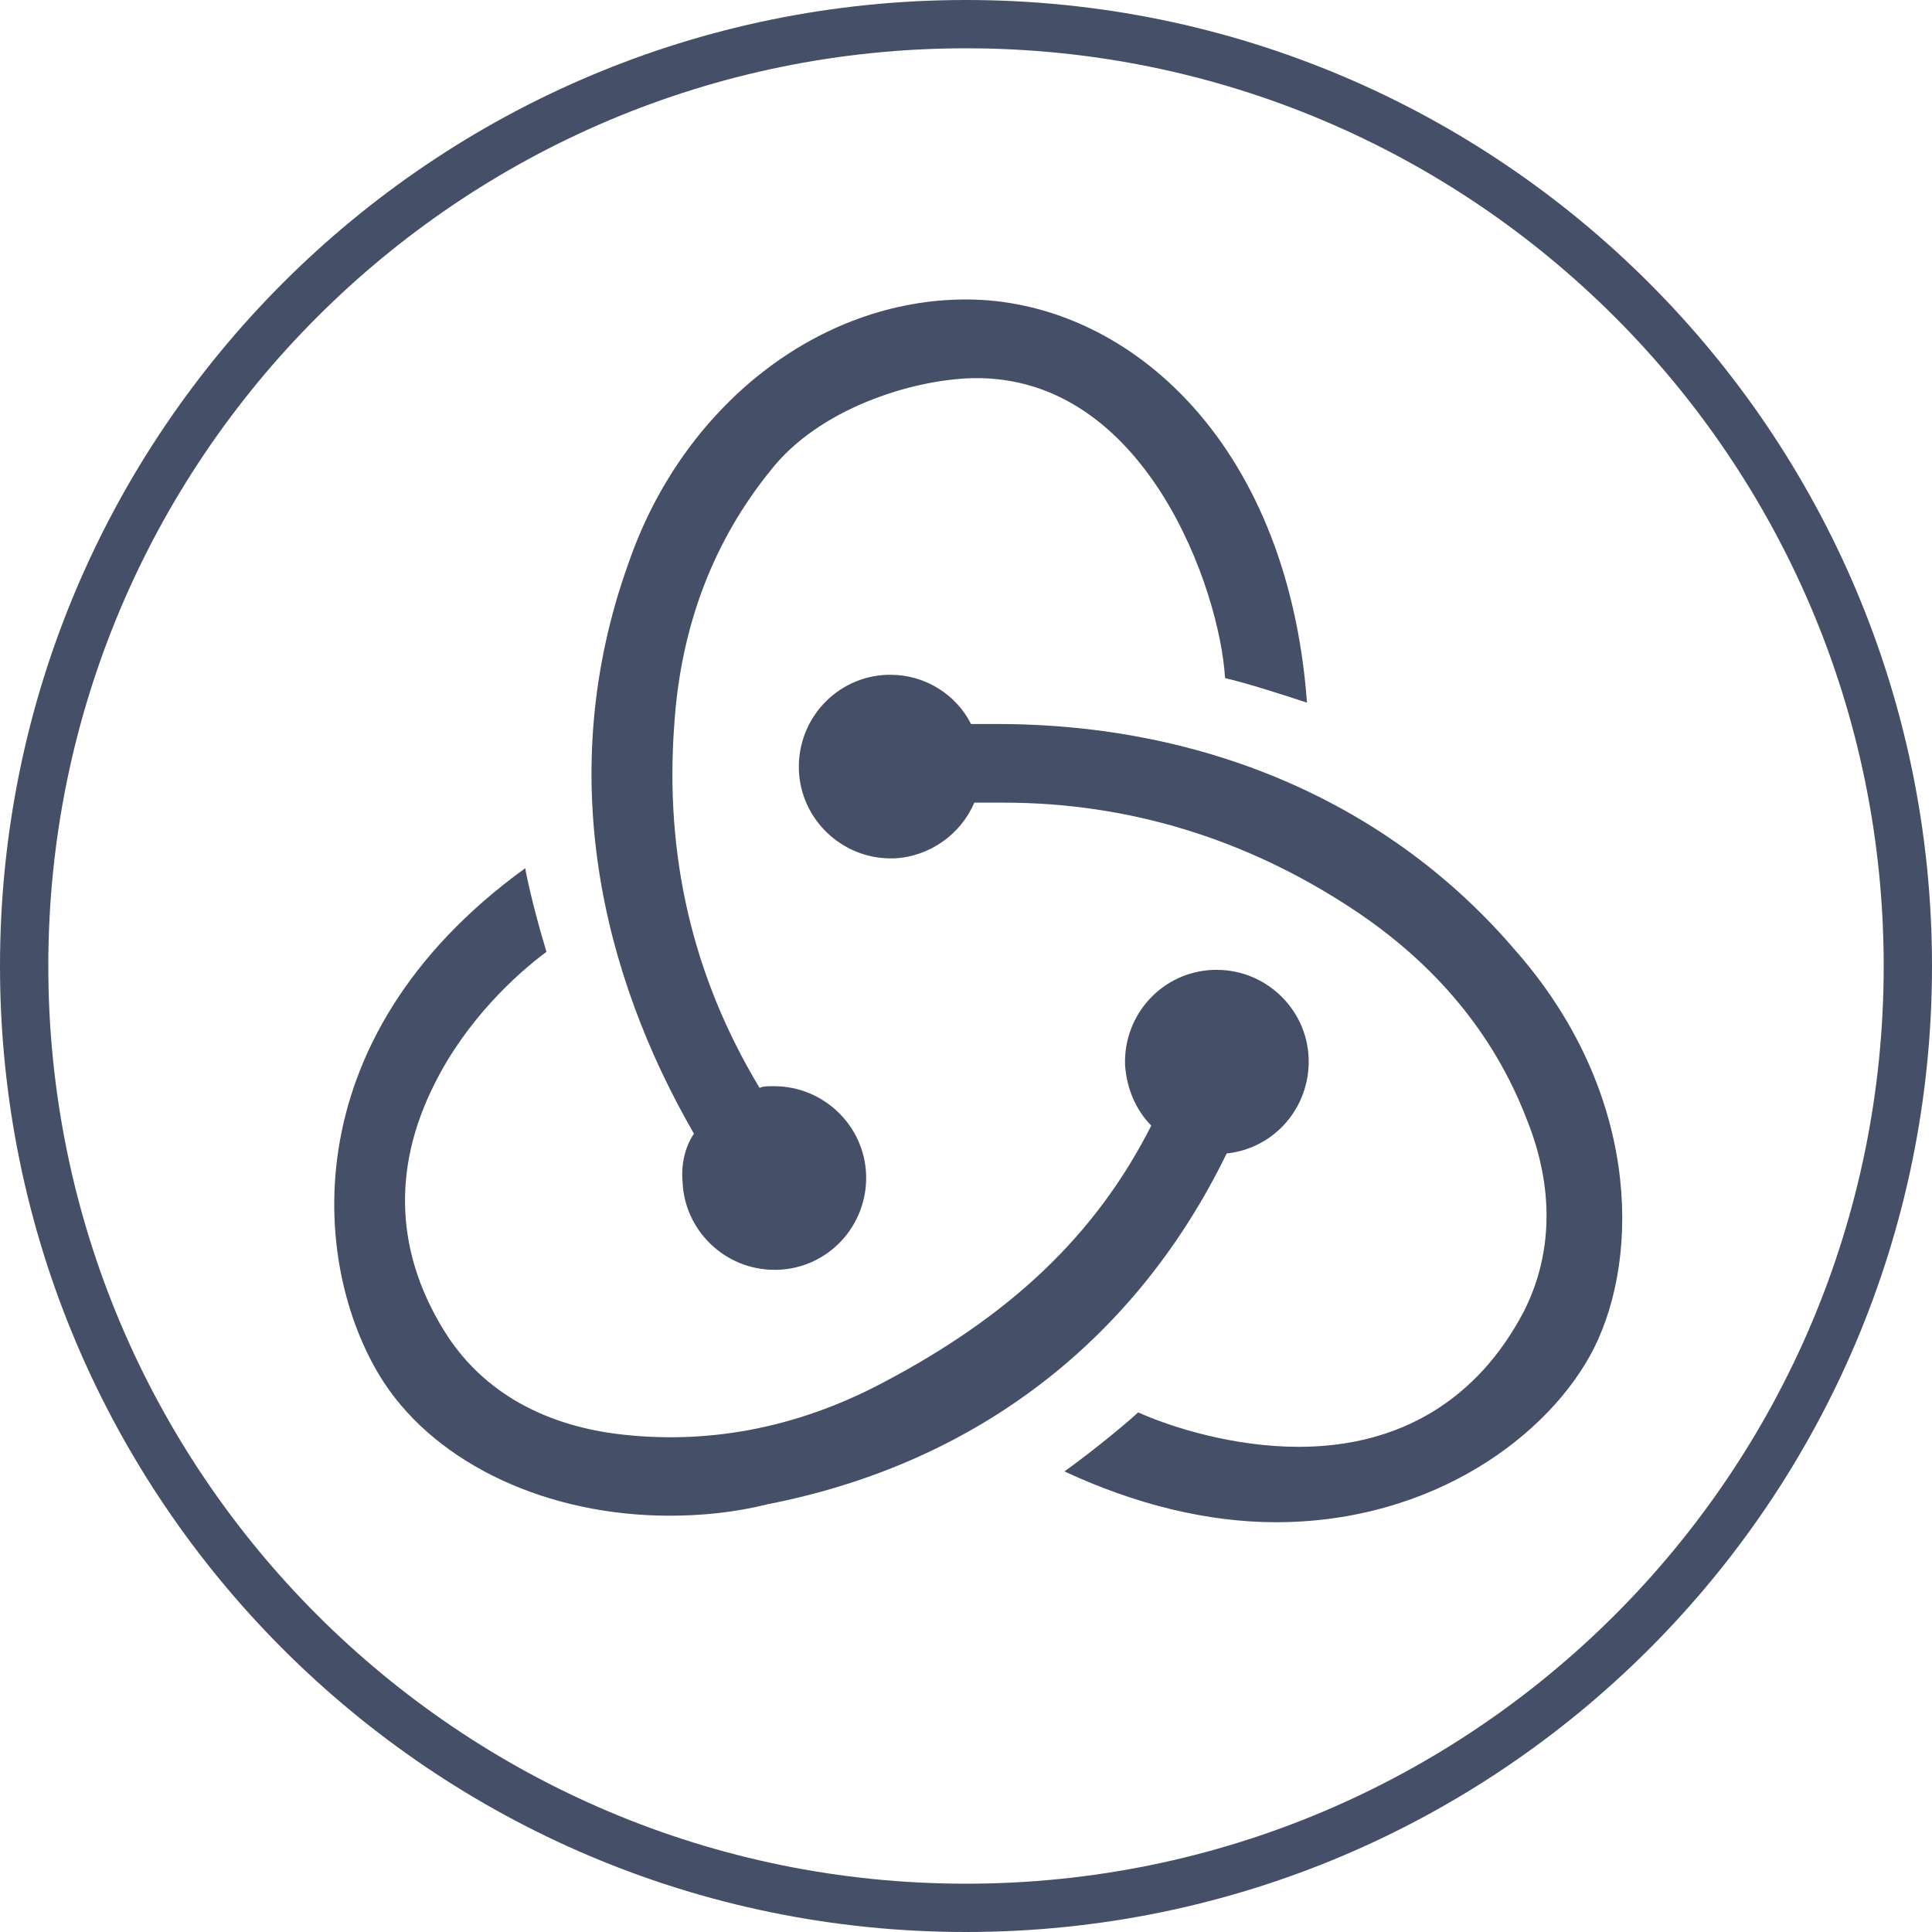 <?xml version="1.0" encoding="UTF-8"?> <svg xmlns="http://www.w3.org/2000/svg" width="40" height="40" viewBox="0 0 40 40" fill="none"><path fill-rule="evenodd" clip-rule="evenodd" d="M20 39C30.493 39 39 30.493 39 20C39 9.507 30.493 1 20 1C9.507 1 1 9.507 1 20C1 30.493 9.507 39 20 39ZM20 40C31.046 40 40 31.046 40 20C40 8.954 31.046 0 20 0C8.954 0 0 8.954 0 20C0 31.046 8.954 40 20 40Z" fill="#454F67"></path><path d="M25.397 23.881C26.381 23.779 27.128 22.93 27.094 21.912C27.06 20.894 26.212 20.08 25.194 20.08H25.126C24.074 20.114 23.259 20.996 23.293 22.048C23.327 22.557 23.531 22.998 23.836 23.304C22.683 25.578 20.918 27.24 18.271 28.632C16.472 29.582 14.606 29.921 12.74 29.684C11.213 29.48 10.025 28.801 9.278 27.681C8.192 26.019 8.091 24.22 9.007 22.421C9.652 21.132 10.67 20.182 11.314 19.707C11.179 19.265 10.975 18.519 10.873 17.976C5.953 21.539 6.462 26.358 7.955 28.632C9.075 30.328 11.348 31.381 13.86 31.381C14.538 31.381 15.217 31.313 15.896 31.143C20.239 30.295 23.531 27.715 25.397 23.881ZM31.37 19.673C28.791 16.652 24.99 14.99 20.646 14.99H20.104C19.798 14.379 19.153 13.971 18.441 13.971H18.373C17.321 14.005 16.506 14.888 16.54 15.94C16.574 16.958 17.423 17.772 18.441 17.772H18.509C19.255 17.738 19.9 17.263 20.171 16.618H20.782C23.361 16.618 25.804 17.365 28.01 18.824C29.707 19.944 30.929 21.403 31.607 23.168C32.184 24.593 32.15 25.985 31.539 27.172C30.589 28.971 28.994 29.955 26.89 29.955C25.533 29.955 24.244 29.548 23.565 29.242C23.192 29.582 22.513 30.125 22.038 30.464C23.497 31.143 24.99 31.516 26.415 31.516C29.673 31.516 32.082 29.718 32.999 27.919C33.983 25.951 33.915 22.557 31.37 19.673ZM14.131 24.457C14.165 25.476 15.013 26.29 16.031 26.29H16.099C17.151 26.256 17.966 25.374 17.932 24.322C17.898 23.304 17.049 22.489 16.031 22.489H15.963C15.896 22.489 15.794 22.489 15.726 22.523C14.335 20.215 13.758 17.704 13.961 14.989C14.097 12.953 14.776 11.189 15.963 9.729C16.948 8.474 18.848 7.863 20.137 7.829C23.734 7.761 25.261 12.241 25.363 14.039C25.804 14.141 26.551 14.379 27.06 14.548C26.653 9.051 23.259 6.2 20.002 6.2C16.948 6.2 14.131 8.406 13.011 11.664C11.45 16.008 12.468 20.182 14.368 23.473C14.199 23.711 14.097 24.084 14.131 24.457Z" fill="#454F67"></path></svg> 